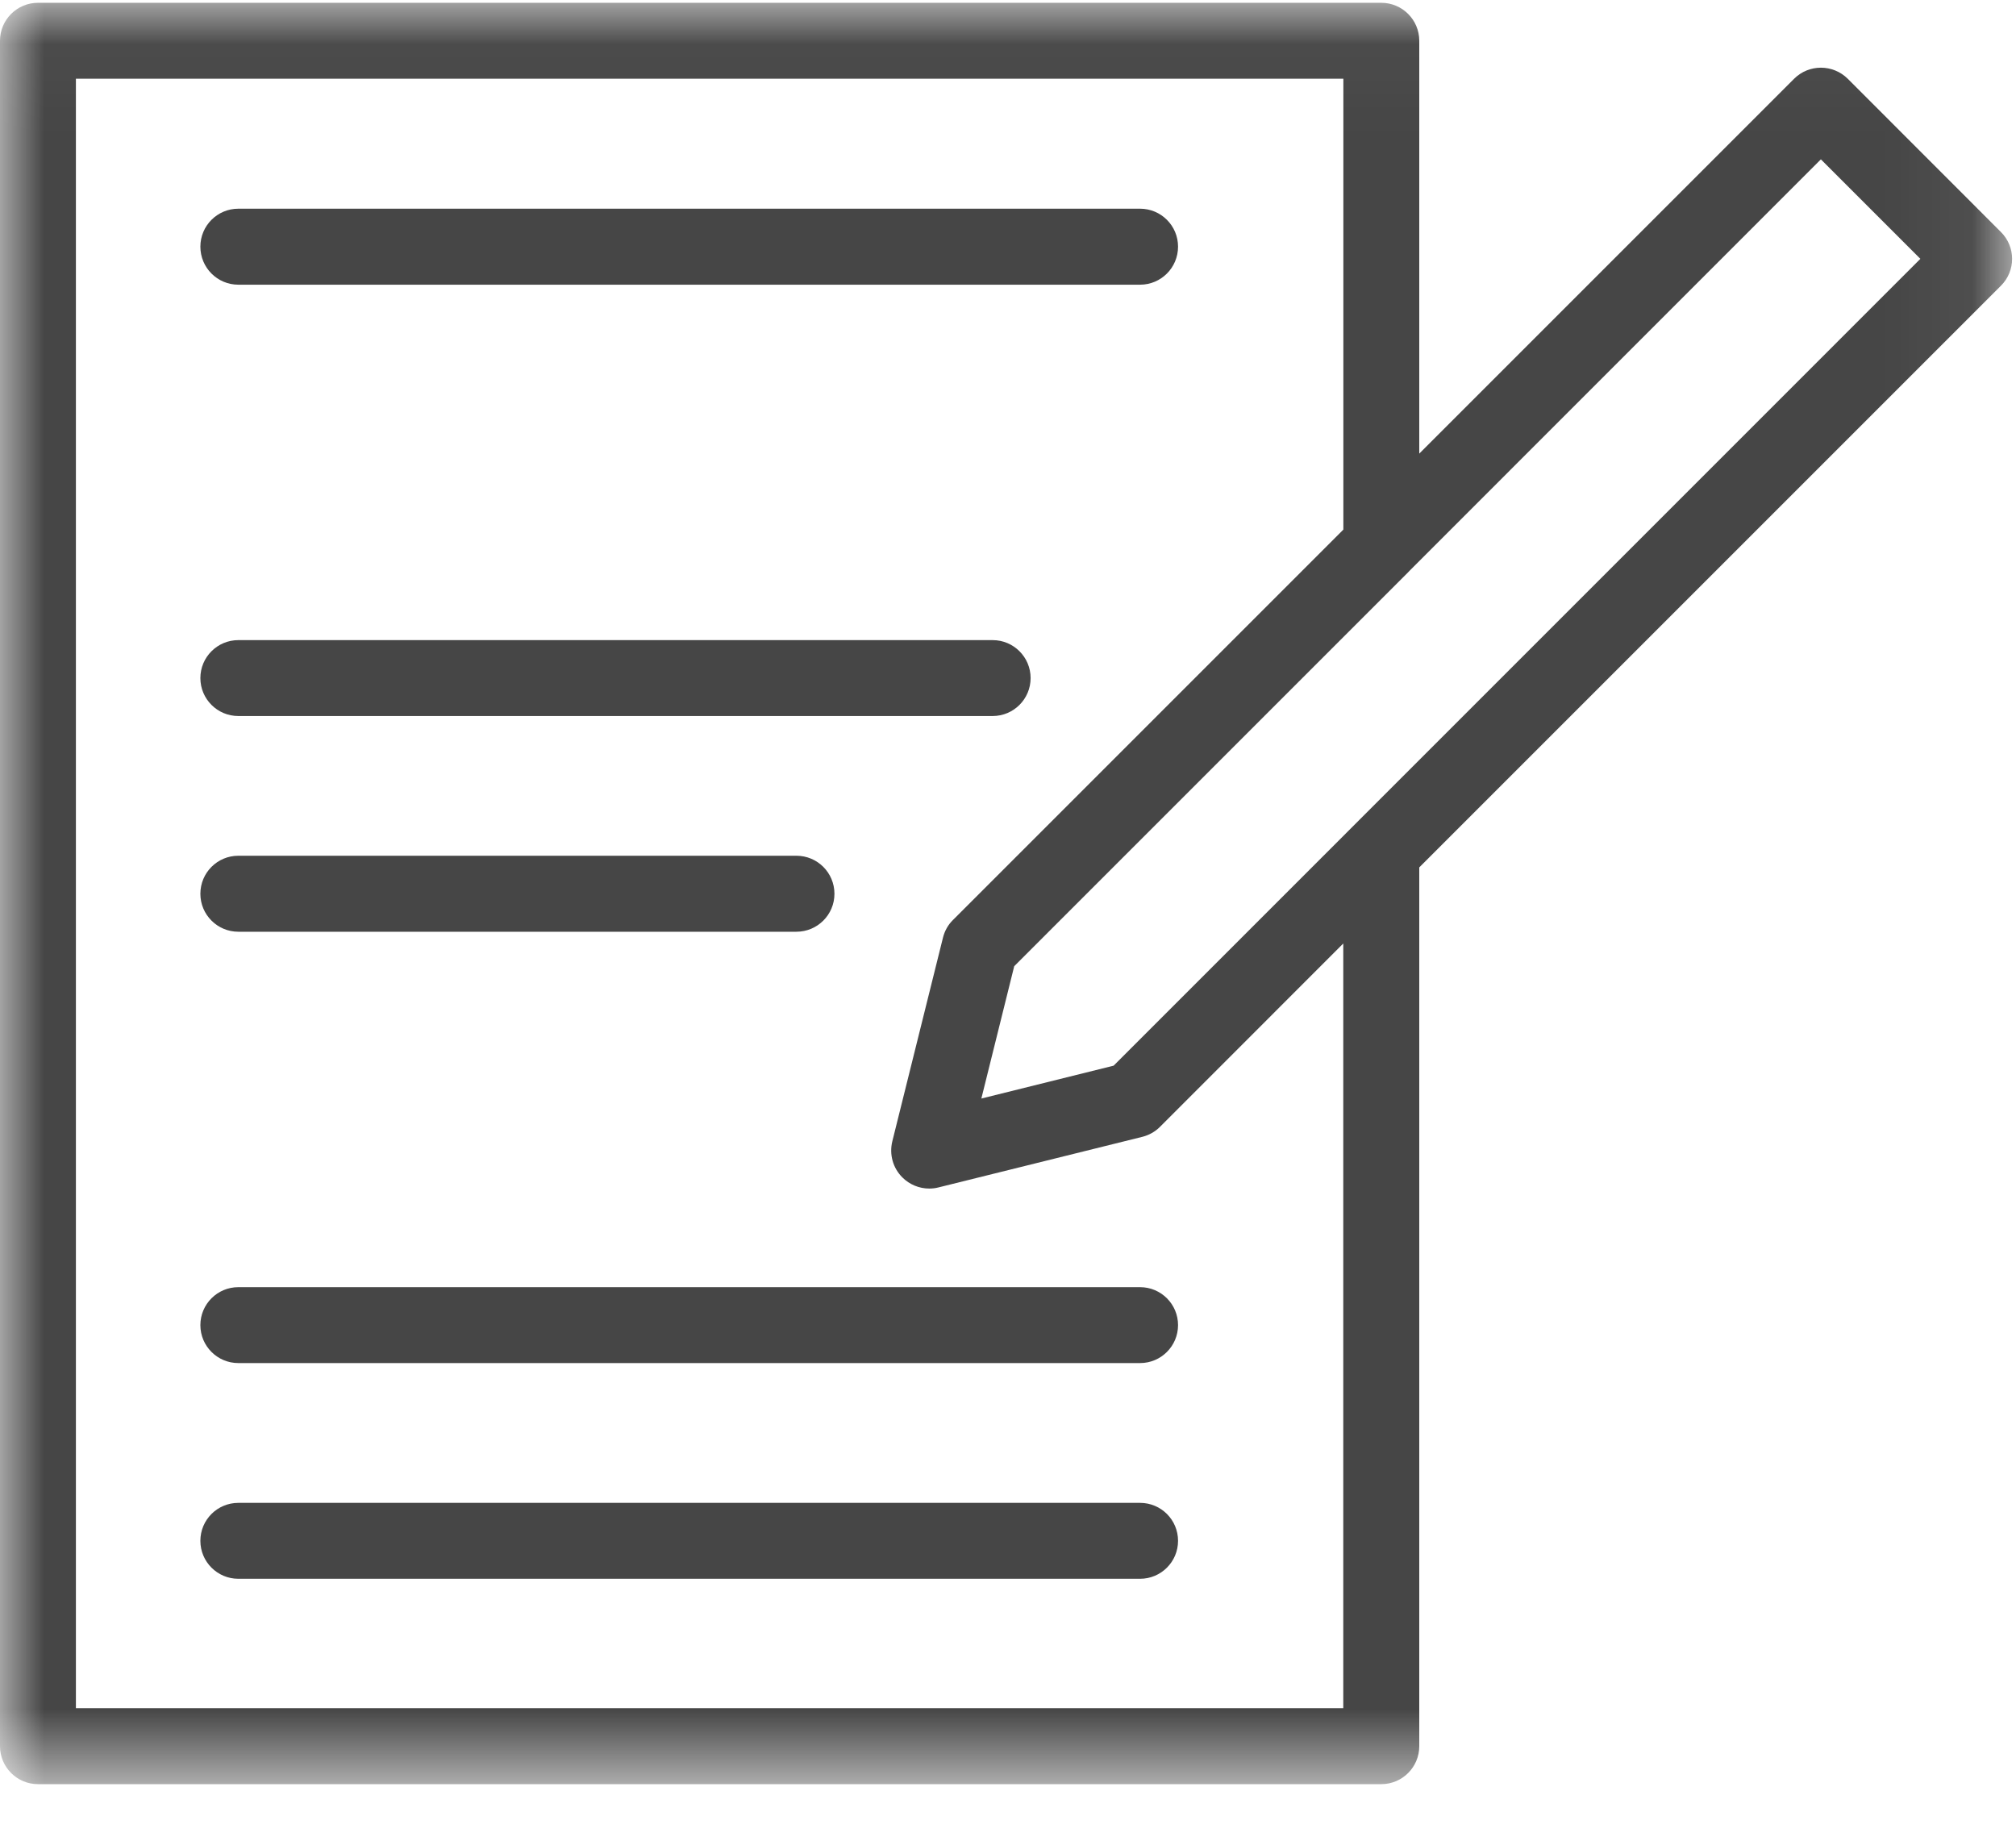 <?xml version="1.0" encoding="UTF-8" standalone="no"?>
<svg width="23px" height="21px" viewBox="0 0 23 21" version="1.1" xmlns="http://www.w3.org/2000/svg" xmlns:xlink="http://www.w3.org/1999/xlink" xmlns:sketch="http://www.bohemiancoding.com/sketch/ns">
    <!-- Generator: Sketch 3.4 (15575) - http://www.bohemiancoding.com/sketch -->
    <title>Page 1</title>
    <desc>Created with Sketch.</desc>
    <defs>
        <path id="path-1" d="M0,0.032 L22.955,0.032 L22.955,20.355 L0,20.355 L0,0.032 Z"></path>
    </defs>
    <g id="Welcome" stroke="none" stroke-width="1" fill="none" fill-rule="evenodd" sketch:type="MSPage">
        <g id="User-My-Plan-(Plan-Preferences)" sketch:type="MSArtboardGroup" transform="translate(-181, -520)">
            <g id="Page-1" sketch:type="MSLayerGroup" transform="translate(181, 520)">
                <mask id="mask-2" sketch:name="Clip 2" fill="white">
                    <use xlink:href="#path-1"></use>
                </mask>
                <g id="Clip-2"></g>
                <path d="M13.007,3.248 L2.719,3.248 C2.48,3.248 2.286,3.054 2.286,2.814 C2.286,2.575 2.48,2.381 2.719,2.381 L13.007,2.381 C13.246,2.381 13.44,2.575 13.44,2.814 C13.44,3.054 13.246,3.248 13.007,3.248 L13.007,3.248 Z M11.325,8.169 L2.719,8.169 C2.48,8.169 2.286,7.975 2.286,7.736 C2.286,7.497 2.48,7.303 2.719,7.303 L11.325,7.303 C11.564,7.303 11.758,7.497 11.758,7.736 C11.758,7.975 11.564,8.169 11.325,8.169 L11.325,8.169 Z M9.086,10.63 L2.719,10.63 C2.48,10.63 2.286,10.436 2.286,10.197 C2.286,9.957 2.48,9.763 2.719,9.763 L9.086,9.763 C9.326,9.763 9.52,9.957 9.52,10.197 C9.52,10.436 9.326,10.63 9.086,10.63 L9.086,10.63 Z M13.007,15.551 L2.719,15.551 C2.48,15.551 2.286,15.357 2.286,15.118 C2.286,14.879 2.48,14.685 2.719,14.685 L13.007,14.685 C13.246,14.685 13.44,14.879 13.44,15.118 C13.44,15.357 13.246,15.551 13.007,15.551 L13.007,15.551 Z M13.007,18.012 L2.719,18.012 C2.48,18.012 2.286,17.818 2.286,17.579 C2.286,17.339 2.48,17.146 2.719,17.146 L13.007,17.146 C13.246,17.146 13.44,17.339 13.44,17.579 C13.44,17.818 13.246,18.012 13.007,18.012 L13.007,18.012 Z M11.571,11.023 L11.196,12.533 L12.705,12.158 L21.909,2.953 L20.774,1.818 L16.084,6.509 C16.078,6.516 16.071,6.522 16.065,6.529 L11.571,11.023 Z M0.866,19.488 L15.325,19.488 L15.325,10.764 L13.234,12.856 C13.178,12.912 13.108,12.951 13.032,12.97 L10.707,13.547 C10.672,13.556 10.637,13.56 10.602,13.56 L10.601,13.56 C10.488,13.56 10.377,13.515 10.295,13.433 C10.187,13.326 10.144,13.17 10.18,13.022 L10.758,10.698 C10.777,10.621 10.816,10.551 10.872,10.496 L15.326,6.042 L15.326,0.898 L0.866,0.898 L0.866,19.488 Z M15.759,20.355 L0.433,20.355 C0.194,20.355 -1.79337232e-05,20.161 -1.79337232e-05,19.922 L-1.79337232e-05,0.465 C-1.79337232e-05,0.226 0.194,0.032 0.433,0.032 L15.759,0.032 C15.998,0.032 16.192,0.226 16.192,0.465 L16.192,5.175 L20.468,0.899 C20.637,0.73 20.911,0.73 21.081,0.899 L22.828,2.647 C22.998,2.816 22.998,3.091 22.828,3.26 L16.192,9.896 L16.192,19.922 C16.192,20.161 15.998,20.355 15.759,20.355 L15.759,20.355 Z" id="Fill-1" fill="#464646" sketch:type="MSShapeGroup" mask="url(#mask-2)"></path>
            </g>
        </g>
    </g>
</svg>